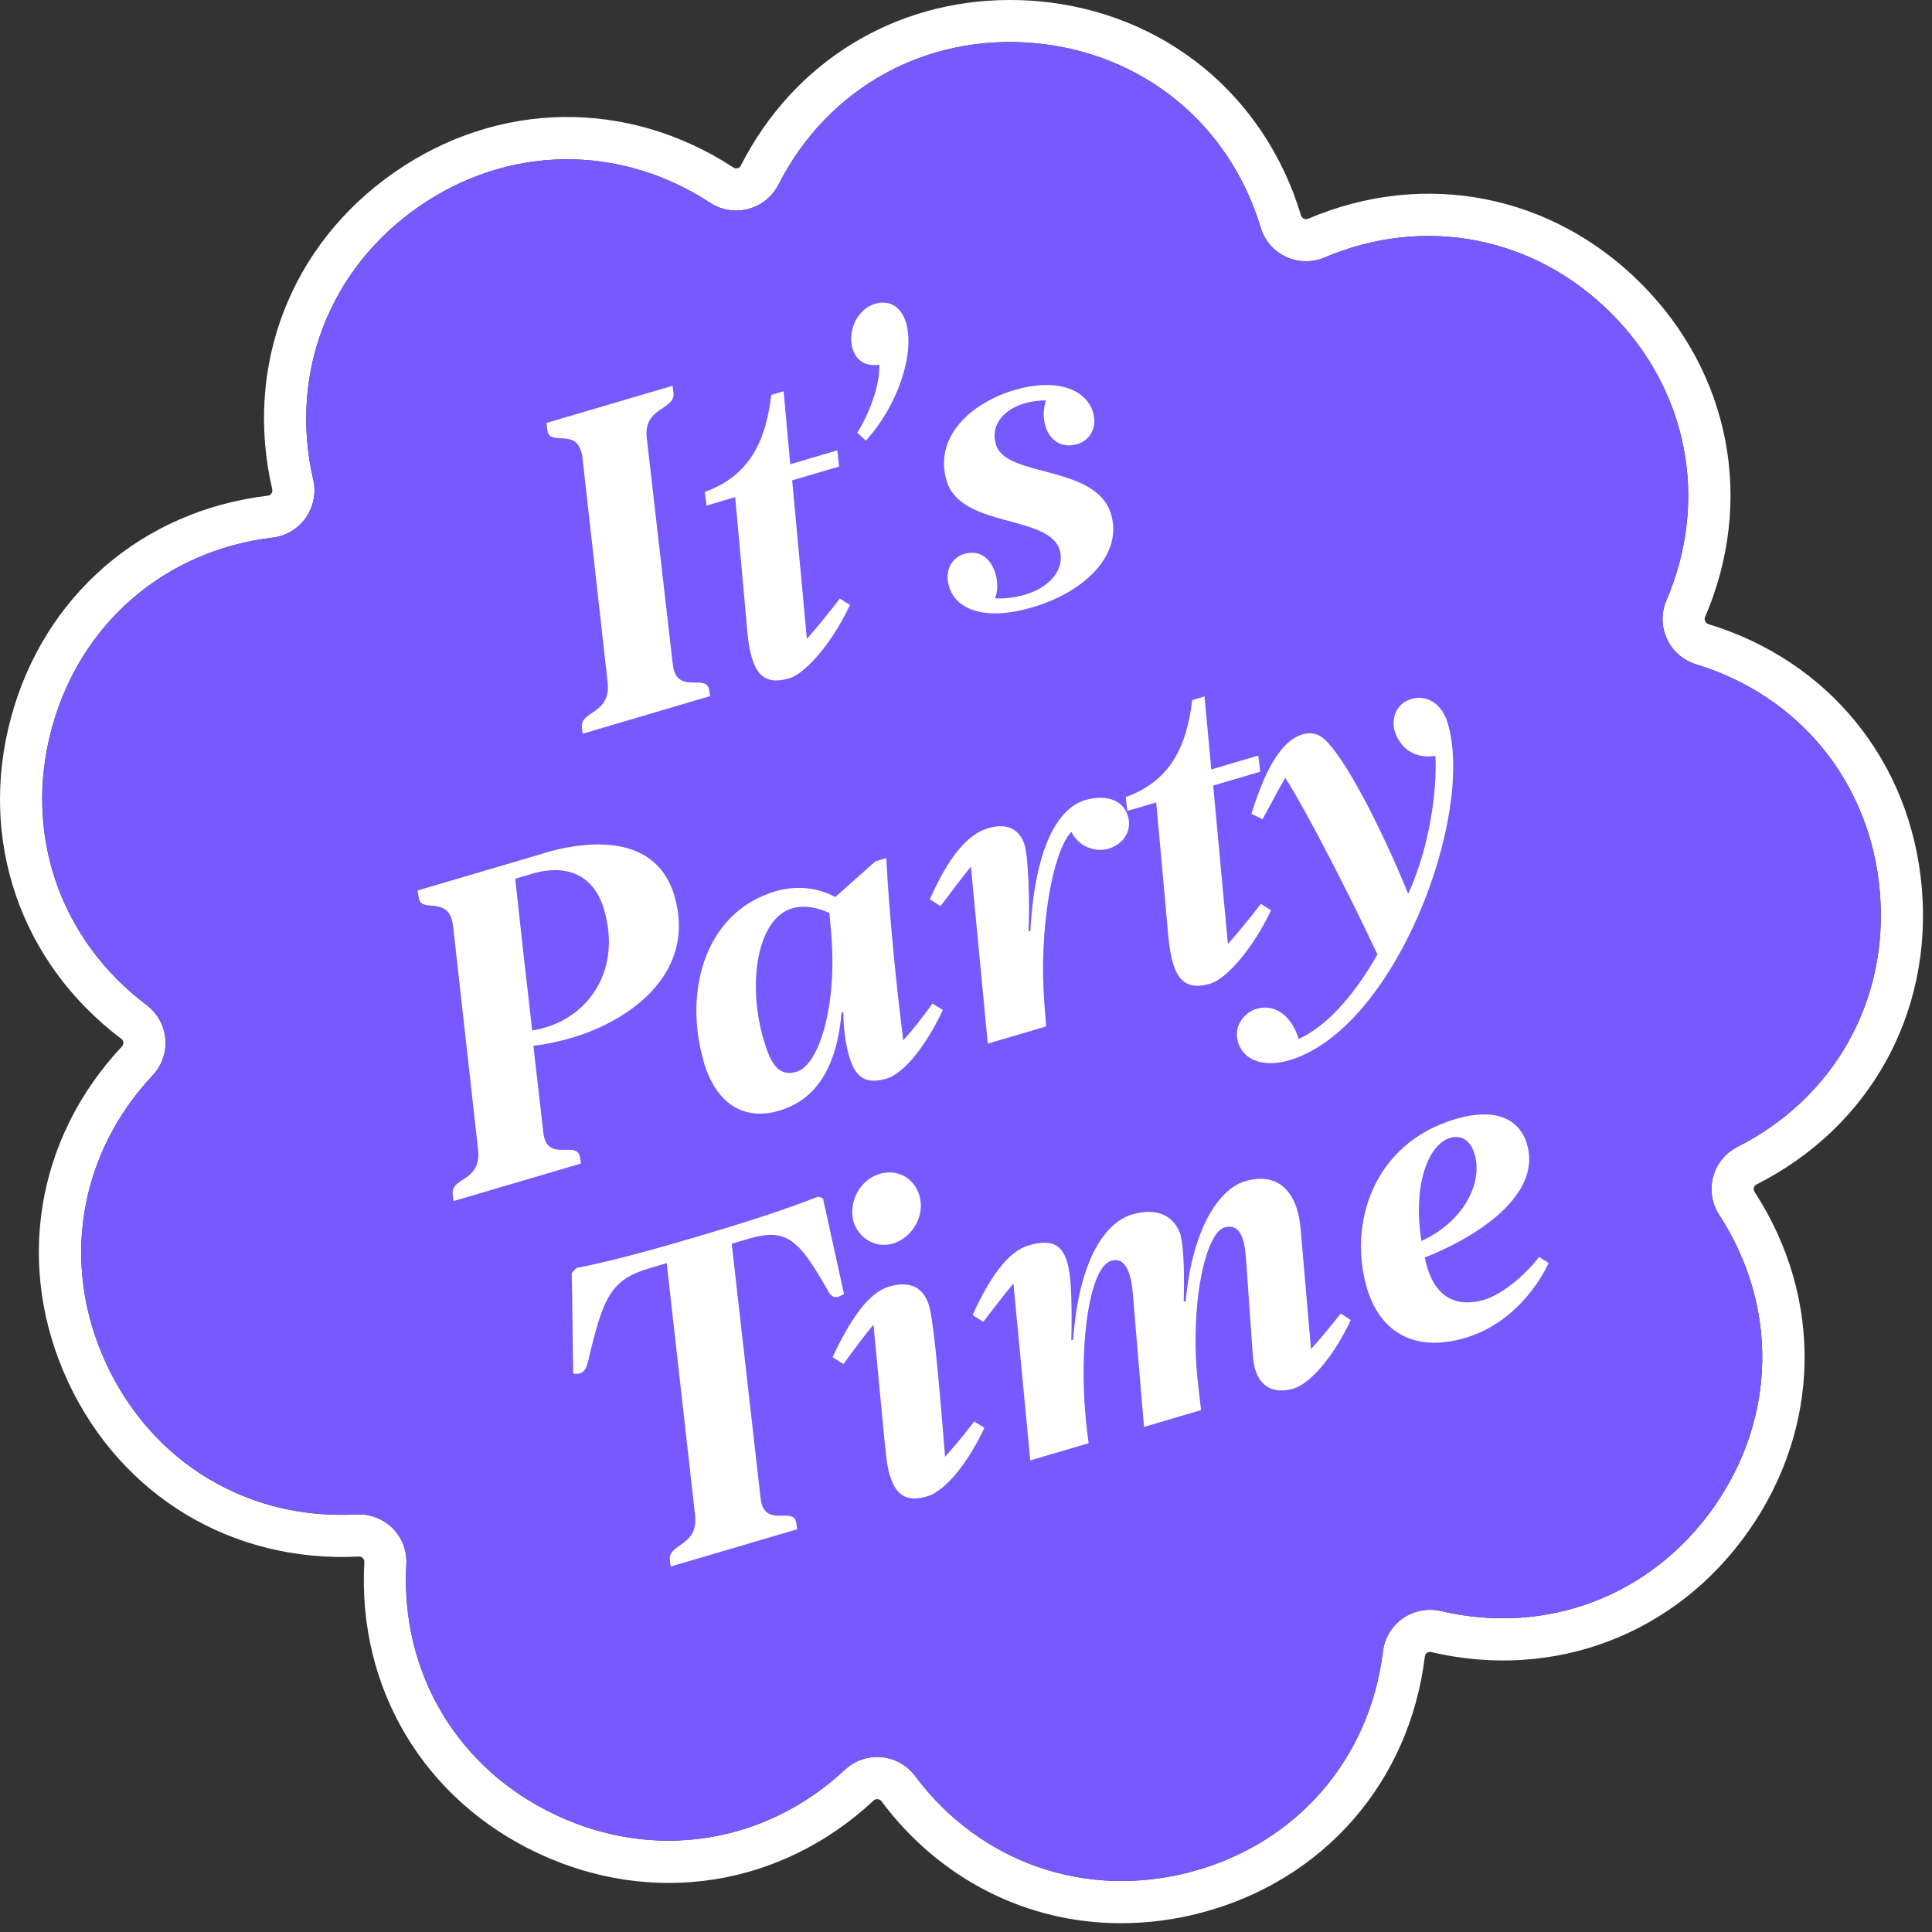 <?xml version="1.0" encoding="UTF-8"?> <svg xmlns="http://www.w3.org/2000/svg" width="139" height="139" viewBox="0 0 139 139" fill="none"><rect x="0" y="0" width="139" height="139" fill="#333333" stroke="none"/><path d="M126.38 85.213C134.494 81.114 139.045 72.941 138.268 63.889C137.491 54.828 131.607 47.551 122.913 44.904C122.785 44.861 122.717 44.767 122.683 44.699C122.648 44.631 122.623 44.52 122.674 44.392C126.261 36.039 124.493 26.85 118.079 20.411C111.666 13.972 102.477 12.178 94.116 15.739C93.988 15.791 93.877 15.765 93.808 15.731C93.74 15.697 93.646 15.628 93.603 15.5C90.982 6.798 83.722 0.888 74.67 0.085C73.987 0.026 73.312 0 72.646 0C64.413 0 57.12 4.415 53.303 11.905C53.243 12.033 53.14 12.084 53.063 12.101C52.995 12.118 52.876 12.127 52.764 12.05C45.155 7.08 35.795 7.216 28.348 12.417C20.893 17.618 17.537 26.346 19.586 35.202C19.612 35.339 19.569 35.441 19.526 35.51C19.475 35.57 19.398 35.655 19.262 35.664C10.235 36.74 3.155 42.863 0.789 51.642C-1.576 60.413 1.464 69.26 8.723 74.735C8.834 74.811 8.868 74.923 8.877 74.999C8.877 75.076 8.868 75.187 8.774 75.29C2.549 81.917 1.063 91.157 4.889 99.399C8.723 107.64 16.734 112.456 25.812 111.987C25.966 111.978 26.051 112.046 26.102 112.098C26.154 112.149 26.222 112.243 26.213 112.388C25.701 121.458 30.5 129.494 38.733 133.346C46.966 137.197 56.206 135.745 62.85 129.545C62.953 129.443 63.072 129.434 63.141 129.443C63.218 129.451 63.329 129.477 63.414 129.588C67.65 135.259 73.944 138.376 80.665 138.367C82.578 138.367 84.534 138.12 86.481 137.599C95.26 135.259 101.409 128.204 102.511 119.186C102.528 119.041 102.605 118.964 102.665 118.921C102.733 118.87 102.835 118.827 102.972 118.862C111.82 120.928 120.565 117.606 125.791 110.168C131.018 102.729 131.189 93.378 126.235 85.751C126.158 85.64 126.167 85.521 126.184 85.453C126.201 85.376 126.252 85.273 126.38 85.213ZM123.69 87.408C127.952 93.967 127.807 102.02 123.306 108.425C118.805 114.822 111.282 117.692 103.664 115.907C102.724 115.685 101.725 115.881 100.931 116.428C100.137 116.983 99.616 117.854 99.496 118.81C98.548 126.582 93.262 132.654 85.695 134.669C78.129 136.676 70.528 134.037 65.84 127.777C65.259 127 64.379 126.505 63.414 126.42C63.312 126.411 63.209 126.402 63.115 126.402C62.253 126.402 61.416 126.736 60.784 127.325C55.062 132.662 47.111 133.918 40.023 130.596C32.934 127.282 28.801 120.365 29.236 112.559C29.296 111.594 28.938 110.637 28.254 109.954C27.571 109.271 26.623 108.912 25.658 108.955C17.827 109.391 10.944 105.214 7.647 98.118C4.351 91.021 5.632 83.07 10.986 77.365C11.644 76.665 11.977 75.708 11.9 74.743C11.815 73.778 11.319 72.89 10.551 72.309C4.299 67.604 1.677 59.986 3.719 52.428C5.76 44.87 11.849 39.609 19.62 38.678C20.577 38.567 21.448 38.046 22.003 37.252C22.558 36.458 22.755 35.467 22.541 34.519C20.773 26.901 23.668 19.386 30.082 14.902C36.496 10.428 44.549 10.308 51.099 14.595C51.91 15.125 52.91 15.287 53.849 15.031C54.78 14.783 55.566 14.142 56.01 13.28C59.554 6.311 66.617 2.417 74.397 3.1C82.194 3.8 88.437 8.882 90.7 16.371C90.982 17.302 91.639 18.071 92.519 18.481C93.398 18.882 94.406 18.908 95.303 18.523C102.502 15.466 110.41 17.012 115.936 22.555C121.453 28.097 122.973 36.005 119.89 43.196C119.506 44.084 119.523 45.1 119.933 45.98C120.343 46.851 121.103 47.517 122.034 47.799C129.515 50.088 134.579 56.348 135.245 64.145C135.92 71.942 131.991 78.971 125.014 82.506C124.151 82.942 123.502 83.727 123.255 84.658C122.999 85.598 123.161 86.597 123.69 87.408Z" fill="white"></path><path d="M123.255 84.659C122.998 85.598 123.161 86.597 123.69 87.409C127.952 93.968 127.807 102.021 123.306 108.426C118.805 114.823 111.281 117.692 103.664 115.907C102.724 115.685 101.725 115.882 100.931 116.428C100.137 116.983 99.616 117.854 99.496 118.811C98.548 126.582 93.262 132.654 85.695 134.67C78.129 136.677 70.528 134.038 65.839 127.778C65.259 127.001 64.379 126.505 63.414 126.42C63.312 126.411 63.209 126.403 63.115 126.403C62.252 126.403 61.416 126.736 60.784 127.325C55.062 132.663 47.111 133.918 40.023 130.596C32.934 127.283 28.801 120.365 29.236 112.559C29.296 111.594 28.937 110.638 28.254 109.955C27.571 109.271 26.623 108.913 25.658 108.955C17.827 109.391 10.943 105.215 7.647 98.118C4.35 91.021 5.631 83.07 10.986 77.365C11.644 76.665 11.977 75.709 11.9 74.744C11.815 73.779 11.319 72.891 10.55 72.31C4.299 67.604 1.677 59.986 3.718 52.428C5.76 44.87 11.849 39.61 19.62 38.679C20.577 38.568 21.448 38.047 22.003 37.252C22.558 36.458 22.754 35.468 22.541 34.52C20.773 26.902 23.668 19.387 30.082 14.903C36.495 10.428 44.549 10.308 51.099 14.596C51.91 15.125 52.91 15.287 53.849 15.031C54.78 14.784 55.566 14.143 56.01 13.28C59.554 6.312 66.617 2.417 74.397 3.101C82.194 3.801 88.436 8.882 90.7 16.372C90.981 17.303 91.639 18.071 92.519 18.481C93.398 18.883 94.406 18.908 95.303 18.524C102.502 15.467 110.41 17.012 115.936 22.555C121.453 28.098 122.973 36.006 119.89 43.196C119.506 44.085 119.523 45.101 119.933 45.98C120.342 46.852 121.103 47.518 122.033 47.8C129.515 50.088 134.579 56.348 135.245 64.145C135.92 71.942 131.991 78.971 125.014 82.507C124.151 82.942 123.502 83.728 123.255 84.659Z" fill="#7659FF"></path><path d="M48.401 47.714C48.427 47.911 48.435 48.047 48.478 48.209C48.948 49.789 50.715 48.577 50.997 49.525C51.006 49.559 51.023 49.619 51.091 50.08L41.928 52.787L41.868 52.36C41.706 51.105 43.994 51.42 43.713 49.063L41.902 32.897C41.885 32.726 41.842 32.572 41.8 32.444C41.355 30.924 39.673 32.009 39.408 31.087C39.391 31.027 39.374 30.958 39.315 30.429L48.384 27.756L48.452 28.217C48.632 29.541 46.283 29.233 46.531 31.496L48.393 47.714H48.401Z" fill="white"></path><path d="M50.827 36.381L50.707 35.391C53.91 34.238 55.097 31.761 55.489 28.413L56.378 28.148L56.856 33.401L60.238 32.401L60.374 33.563L56.993 34.562L58.051 45.963C58.803 45.126 59.708 43.999 60.426 43.059L61.152 43.529C59.777 46.441 57.872 48.483 56.796 48.798C55.472 49.191 54.559 48.91 54.097 47.33C53.85 46.51 53.756 45.476 53.688 44.528L52.893 35.766L50.835 36.373L50.827 36.381Z" fill="white"></path><path d="M65.181 23.188C65.848 25.434 64.584 29.2 62.295 31.703L61.68 31.13C62.5 29.824 63.328 27.757 63.26 26.237C62.278 26.39 61.595 25.938 61.338 25.084C60.971 23.854 61.637 22.249 62.961 21.856C64.063 21.531 64.865 22.155 65.173 23.197L65.181 23.188Z" fill="white"></path><path d="M78.642 29.694C79 30.924 78.249 31.735 77.523 31.949C76.293 32.316 75.49 31.582 75.217 30.668C75.021 30.002 75.072 29.37 75.251 28.806C74.799 28.806 74.269 28.857 73.731 29.011C72.339 29.421 71.203 30.48 71.656 31.992C72.365 34.391 78.872 33.401 79.94 37.005C80.768 39.814 78.206 42.53 74.286 43.692C70.682 44.751 68.735 43.751 68.282 42.197C67.873 40.805 68.709 40.045 69.376 39.849C70.58 39.498 71.331 40.301 71.622 41.283C71.801 41.881 71.792 42.573 71.587 43.043C72.151 43.085 72.92 43.026 73.748 42.786C75.55 42.257 76.635 40.933 76.242 39.575C75.49 37.013 69.111 38.004 68.103 34.588C67.164 31.394 69.914 28.968 72.98 28.063C75.986 27.175 78.146 27.986 78.65 29.694H78.642Z" fill="white"></path><path d="M39.032 61.404C43.011 60.226 47.307 60.337 48.52 64.445C50.125 69.885 45.514 73.369 41.158 74.659C40.304 74.906 39.305 75.137 38.374 75.239L39.075 81.354C39.092 81.525 39.126 81.755 39.16 81.875C39.63 83.455 41.406 82.14 41.705 83.156C41.713 83.19 41.73 83.25 41.799 83.711L32.635 86.41L32.575 85.983C32.388 84.633 34.651 85.095 34.395 82.704L32.61 66.742C32.584 66.546 32.558 66.341 32.516 66.187C32.038 64.573 30.415 65.598 30.159 64.718C30.15 64.684 30.142 64.658 30.039 64.069L39.049 61.413L39.032 61.404ZM38.289 74.129C38.622 74.095 38.938 74.01 39.254 73.916C42.448 72.976 44.711 69.697 43.456 65.427C42.661 62.737 40.518 62.207 38.331 62.848L37.068 63.223C37.46 66.887 37.87 70.474 38.289 74.129Z" fill="white"></path><path d="M50.631 76.368C49.187 71.466 50.631 65.65 55.78 64.129C57.104 63.737 58.658 63.762 60.093 64.539L62.98 61.969L63.765 61.738C63.962 65.667 64.491 70.97 64.987 74.847C65.738 74.01 66.336 73.25 67.087 72.2L67.839 72.661C66.464 75.573 64.876 77.281 63.8 77.597C62.279 78.041 61.545 77.537 61.092 75.992C60.845 75.138 60.682 74.019 60.674 72.815L60.546 72.849C60.119 77.819 57.932 79.356 56.028 79.92C53.876 80.552 51.63 79.809 50.614 76.359L50.631 76.368ZM59.803 67.17L59.675 65.692C58.838 65.291 57.847 65.094 56.993 65.351C54.431 66.102 53.773 70.868 54.935 74.788C55.413 76.402 55.943 77.512 57.309 77.111C58.889 76.641 60.247 72.499 59.803 67.161V67.17Z" fill="white"></path><path d="M75.14 72.232L75.268 73.846L71.066 75.084L69.853 62.351C69.102 63.29 68.453 64.136 67.667 65.195L66.898 64.7C68.197 61.77 69.546 60.037 71.092 59.584C72.578 59.148 73.415 59.763 73.731 60.831C73.953 61.591 74.106 64.674 74.004 67.005L74.132 66.971C74.499 60.301 76.446 58.038 78.06 57.569C79.452 57.159 80.776 57.458 81.152 58.721C81.476 59.832 80.759 60.763 79.777 61.053C78.769 61.352 77.565 60.882 77.087 59.849C75.712 61.249 74.721 66.971 75.14 72.24V72.232Z" fill="white"></path><path d="M81.11 58.347L80.99 57.347C84.193 56.195 85.38 53.718 85.773 50.37L86.661 50.105L87.148 55.358L90.53 54.358L90.666 55.52L87.284 56.519L88.343 67.92C89.095 67.083 90 65.956 90.717 65.025L91.443 65.495C90.068 68.407 88.164 70.448 87.088 70.764C85.764 71.157 84.85 70.875 84.389 69.295C84.15 68.475 84.048 67.442 83.979 66.494L83.185 57.732L81.127 58.338L81.11 58.347Z" fill="white"></path><path d="M104.167 52.062C106.122 58.697 100.4 74.027 92.757 76.281C91.143 76.76 89.512 76.452 89.068 74.966C88.709 73.762 89.606 72.814 90.391 72.583C91.843 72.156 92.996 73.258 93.432 74.744C95.746 73.719 97.762 71.029 99.102 68.672C97.249 64.718 94.124 58.56 92.467 55.956C91.852 57.032 91.374 57.963 90.835 58.945C90.545 58.791 90.315 58.689 90.033 58.56C90.673 56.545 91.775 53.411 93.705 52.839C94.303 52.659 94.815 52.753 95.328 53.223C96.694 54.47 99.196 59.124 101.314 64.308C102.886 60.892 103.407 56.716 103.27 54.384C101.622 54.632 100.657 53.675 100.324 52.54C100.187 52.07 100.161 50.695 101.579 50.277C102.595 49.978 103.731 50.567 104.167 52.053V52.062Z" fill="white"></path><path d="M41.44 91.235C43.644 90.791 45.821 90.253 50.185 88.963C54.387 87.725 56.633 86.956 58.862 86.094C58.973 86.128 59.093 86.162 59.212 86.23L60.724 93.105C60.425 93.259 60.365 93.276 60.331 93.293C59.981 93.396 59.767 93.25 59.537 92.806C57.47 89.185 56.599 88.314 53.849 89.126L52.645 89.484L54.703 107.641C54.72 107.811 54.763 108.068 54.797 108.196C55.258 109.741 56.983 108.512 57.257 109.434C57.274 109.494 57.282 109.528 57.359 110.023L48.255 112.705L48.196 112.278C48.033 111.022 50.271 111.287 50.006 108.998L47.965 90.876L46.761 91.235C43.977 92.055 43.404 93.259 42.328 97.871C42.209 98.391 42.064 98.707 41.714 98.81C41.654 98.827 41.585 98.844 41.244 98.844C41.184 96.427 41.193 94.01 41.133 91.594C41.235 91.466 41.338 91.363 41.449 91.26L41.44 91.235Z" fill="white"></path><path d="M64.021 106.189C63.782 105.369 63.714 104.319 63.611 103.388L62.843 95.3C62.134 96.163 61.442 97.085 60.691 98.135L59.897 97.649C61.203 94.856 62.51 92.994 63.962 92.567C65.576 92.089 66.481 92.721 66.848 93.951C67.087 94.771 67.446 97.828 67.993 104.814C68.744 103.977 69.376 103.2 70.093 102.269C70.35 102.431 70.597 102.568 70.819 102.739C69.444 105.651 67.813 107.333 66.737 107.649C65.413 108.042 64.5 107.76 64.038 106.18L64.021 106.189ZM63.287 84.454C64.585 84.07 65.789 84.779 66.148 86.017C66.575 87.469 65.635 89.057 64.243 89.467C63.039 89.826 61.844 89.143 61.425 87.964C61.007 86.538 61.827 84.89 63.278 84.463L63.287 84.454Z" fill="white"></path><path d="M84.952 88.956C85.08 89.4 85.242 90.869 85.165 93.636C85.2 93.627 85.268 93.636 85.302 93.636C85.823 88.051 87.881 85.489 89.555 84.993C92.049 84.259 93.338 85.839 93.569 88.35L94.321 97.061C95.072 96.224 95.73 95.438 96.456 94.507C96.712 94.669 96.96 94.806 97.181 94.977C95.807 97.889 94.141 99.58 93.065 99.904C91.673 100.314 90.307 99.862 90.136 97.539L89.675 90.971C89.632 90.468 89.606 89.793 89.436 89.221C89.248 88.589 88.863 88.085 88.103 88.307C86.677 88.725 85.601 94.029 86.173 99.358L86.412 101.45L82.305 102.663L81.528 93.371C81.468 92.594 81.314 90.305 79.956 90.707C78.214 91.219 77.454 97.838 78.325 103.833L74.123 105.071L72.91 92.338C72.125 93.294 71.535 94.08 70.741 95.105L69.973 94.609C71.245 91.825 72.543 90.04 73.995 89.605C75.951 89.024 76.583 89.767 76.89 91.262C77.087 92.167 77.129 94.285 77.078 96.428L77.206 96.394C77.676 90.177 79.751 87.88 81.451 87.376C83.287 86.838 84.542 87.496 84.969 88.947L84.952 88.956Z" fill="white"></path><path d="M98.335 92.635C97.011 88.143 98.719 82.284 104.723 80.508C107.507 79.688 109.301 80.431 109.864 82.327C110.846 85.649 107.055 88.655 102.511 90.474C102.545 90.705 102.614 90.927 102.674 91.149C103.331 93.395 104.843 94.078 106.773 93.515C108.037 93.139 109.702 91.79 110.735 90.423C110.958 90.603 111.197 90.697 111.419 90.876C110.462 92.874 108.481 95.351 105.415 96.256C101.717 97.349 99.266 95.803 98.335 92.644V92.635ZM106.09 83.036C105.774 81.96 105.065 81.653 104.339 81.866C102.725 82.344 101.64 85.308 102.264 89.279C105.176 87.972 106.73 85.214 106.09 83.028V83.036Z" fill="white"></path></svg> 